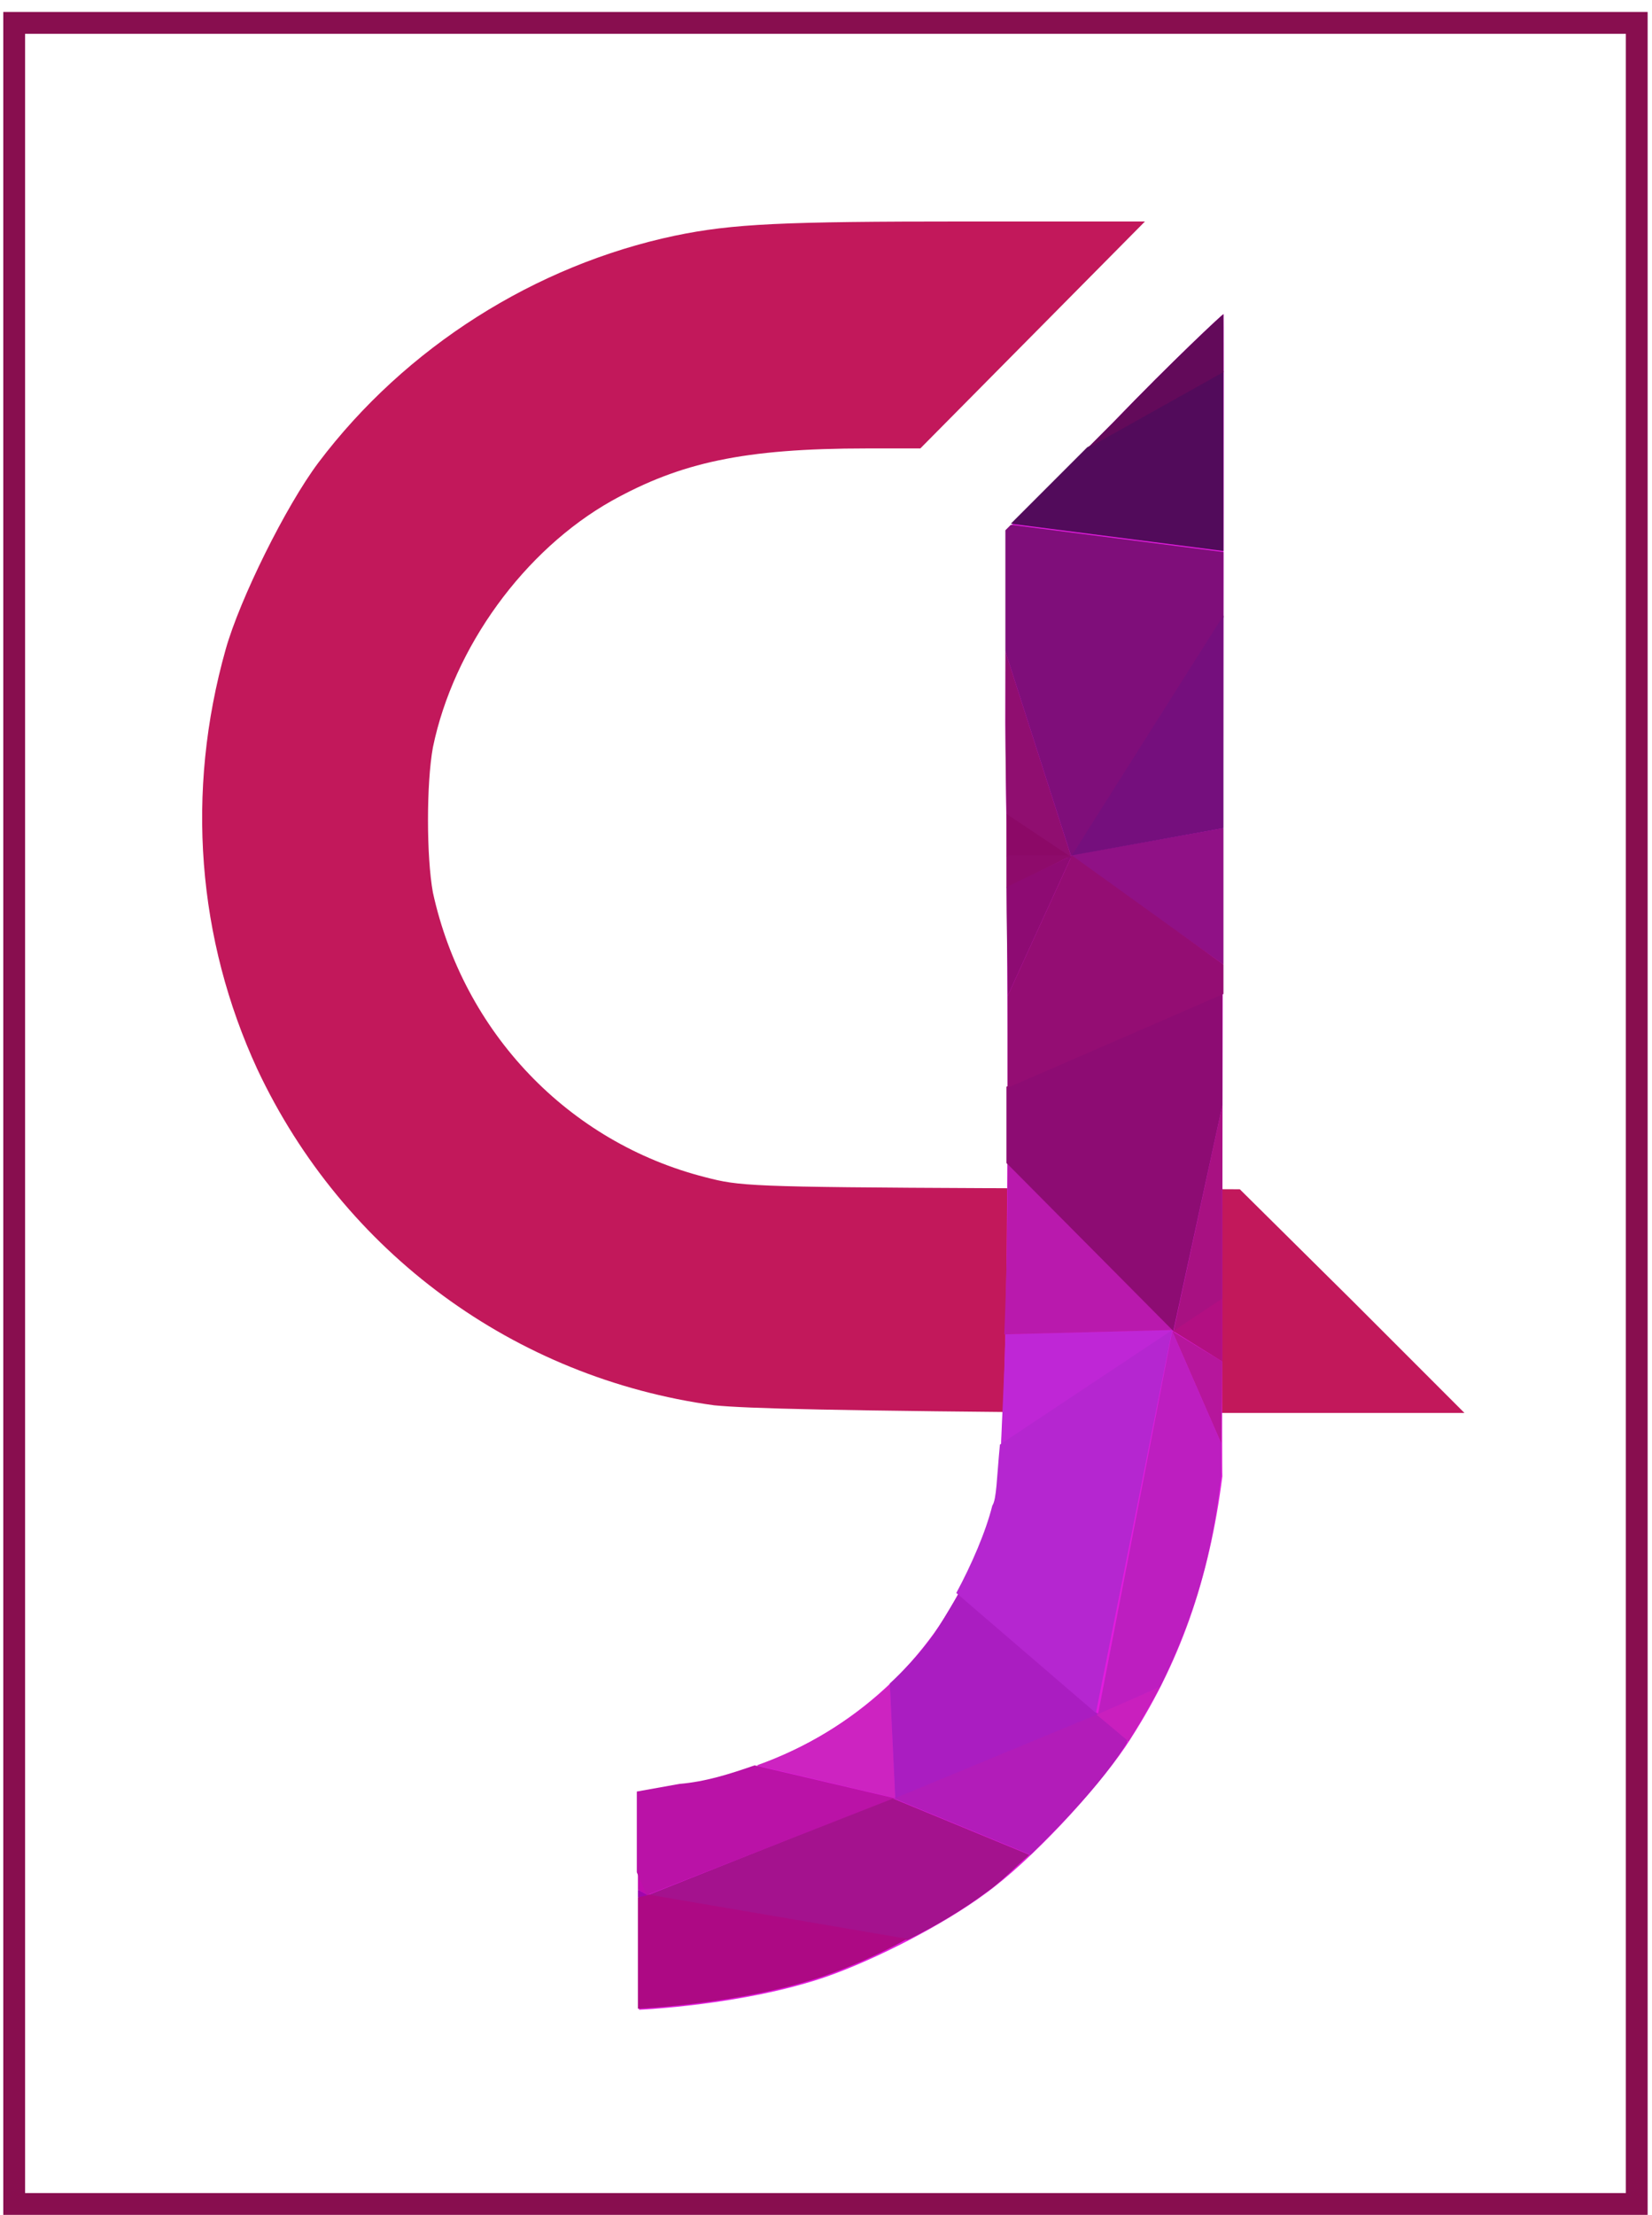 <?xml version="1.0" encoding="utf-8"?>
<!-- Generator: Adobe Illustrator 18.0.0, SVG Export Plug-In . SVG Version: 6.00 Build 0)  -->
<!DOCTYPE svg PUBLIC "-//W3C//DTD SVG 1.1//EN" "http://www.w3.org/Graphics/SVG/1.1/DTD/svg11.dtd">
<svg version="1.1" id="Layer_1" xmlns="http://www.w3.org/2000/svg" xmlns:xlink="http://www.w3.org/1999/xlink" x="0px" y="0px"
	 viewBox="183.8 143.5 151.5 203" enable-background="new 183.8 143.5 151.5 203" xml:space="preserve">
<g id="svg3336" xmlns:sodipodi="http://sodipodi.sourceforge.net/DTD/sodipodi-0.dtd" xmlns:cc="http://creativecommons.org/ns#" xmlns:rdf="http://www.w3.org/1999/02/22-rdf-syntax-ns#" xmlns:svg="http://www.w3.org/2000/svg" xmlns:inkscape="http://www.inkscape.org/namespaces/inkscape" xmlns:dc="http://purl.org/dc/elements/1.1/" sodipodi:docname="asianjobs_pt1.svg" inkscape:version="0.91 r13725">
	<path id="path3346" inkscape:connector-curvature="0" fill="#C2185B" d="M249.3,272.3c-18.3-2.5-34-14-41.9-30.8
		c-5.5-11.9-6.6-25.4-2.9-38.5c1.3-4.6,5.5-13.1,8.5-17.1c8-10.6,19.9-18.1,32.7-20.8c5.3-1.1,9.9-1.3,26.6-1.3h16.5l-10.3,10.4
		l-10.3,10.4h-4.9c-11.3,0-17.1,1.3-23.4,4.8c-8,4.5-14.5,13.4-16.4,22.6c-0.6,3.3-0.6,10,0,13.3c2.8,12.8,12.4,22.9,25,26.1
		c3.1,0.8,3.9,0.9,26.1,1l22.9,0.1l10.3,10.2l10.3,10.3h-32.4C260,272.8,252.4,272.6,249.3,272.3L249.3,272.3z"/>
</g>
<g id="Layer_2">
</g>
<g id="Layer_4">
	<path fill="#E21BDE" d="M296,172.3c0-0.1-4.8,4.4-10.1,9.9l-9.8,9.9l-0.1,17.6c0,1.1,0.9,68.1-1.1,72c-1,3.8-3.5,9-5.9,12.1
		c-5.5,7.3-14,12.1-23.1,13.4l-3.5,0.5v20c0,0,9.5-0.4,17.1-3c4.6-1.6,10.8-4.8,14.6-7.6c4.3-3.1,10.1-9.4,12.9-13.5
		c5-7.5,7.7-15.4,8.9-24.8C295.8,278.6,296.1,173.6,296,172.3z"/>
	<g>
		<path fill="#B21CB9" d="M265.7,308.3l12.6,5.2c3.4-3.3,7-7.2,8.8-10.2c0.1-0.1,0-0.2,0.1-0.3l-2.9-2.5L265.7,308.3z"/>
		<path fill="#C91FBE" d="M287.3,303.1c1-1.6,2-3.4,2.9-5l-5.9,2.5L287.3,303.1z"/>
		<path fill="#A4128E" d="M243.2,317.2l23.8,4.1c2.7-1.3,5.3-2.9,7.3-4.4c1.3-0.9,2.5-2.2,3.9-3.4l-12.6-5.2L243.2,317.2z"/>
		<path fill="#AD0984" d="M242.3,317.4v10.2c0,0,9.5-0.4,17.1-3c2.3-0.8,5.1-2,7.6-3.4l-24-4.1L242.3,317.4z"/>
		<path fill="#900E70" d="M276,203.2v6.5c0,0.3,0,3.5,0.1,8.5l6,4L276,203.2z"/>
		<polygon fill="#C10DAC" points="242.3,315.1 242.3,316.7 243.2,317.2 		"/>
		<polygon fill="#9F06AC" points="242.3,316.7 242.3,317.4 243.2,317.2 		"/>
		<path fill="#CD23C1" d="M265.4,297.9c-3.5,3.3-7.7,5.8-12.2,7.4l12.7,3L265.4,297.9z"/>
		<path fill="#B6169C" d="M295.8,275.8c0-1.8,0.1-7.5,0.1-7.5l-4.6-2.8L295.8,275.8z"/>
		<path fill="#BA12A7" d="M265.8,308.3l-12.8-3c-2.3,0.8-4.5,1.5-6.9,1.7l-3.9,0.7v7.4l0.9,2.1L265.8,308.3z"/>
		<path fill="#8C0967" d="M276.1,218.1v3.9l6,0.1L276.1,218.1z"/>
		<path fill="#A81182" d="M291.4,265.6l4.5-3c0-5.1,0-11.3,0-17.8L291.4,265.6z"/>
		<path fill="#8E0B6B" d="M276.1,221.9c0,1,0,2,0,3l6-3H276.1z"/>
		<path fill="#8E0B73" d="M276.1,224.8c0,3.1,0.1,6.4,0.1,10l5.9-12.9L276.1,224.8z"/>
		<path fill="#7F0E7A" d="M296,200.1c0-2,0-4,0-6l-19.5-2.5l-0.5,0.5v11.1l6.1,19L296,200.1z"/>
		<path fill="#AA1DC1" d="M284.5,300.6l-12.8-11c-0.9,1.5-1.7,2.9-2.5,4c-1.1,1.5-2.5,3-3.8,4.2l0.5,10.5L284.5,300.6z"/>
		<path fill="#901186" d="M296,231.9c0-4.1,0-8.4,0-12.5l-14.1,2.5L296,231.9z"/>
		<path fill="#520B5B" d="M296,177.5l-12.5,7l-7,7L296,194C296,187.3,296,181.4,296,177.5z"/>
		<path fill="#BF26D6" d="M276,265.8c-0.1,4-0.3,7.5-0.4,10.1l15.8-10.5L276,265.8z"/>
		<path fill="#B526D0" d="M291.3,265.4l-15.8,10.5c-0.3,3.1-0.3,5-0.7,5.6c-0.6,2.4-1.9,5.4-3.3,8l12.8,11L291.3,265.4z"/>
		<path fill="#B919AD" d="M276.2,250.2c0,5.5-0.1,11-0.3,15.6l15.4-0.4L276.2,250.2z"/>
		<path fill="#8D0C73" d="M295.9,244.8c0-3.3,0-6.8,0-10.3l-19.8,8.6c0,2.4,0,4.6,0,7l15.3,15.4L295.9,244.8z"/>
		<path fill="#940D73" d="M296,231.9l-13.9-10l-5.9,12.9c0,2.8,0,5.5,0,8.4l19.8-8.6V231.9z"/>
		<path fill="#630A5A" d="M296,172.3c0-0.1-4.8,4.4-10.1,9.9l-2.4,2.4l12.5-7C296,174.3,296,172.4,296,172.3z"/>
		<path fill="#B20F82" d="M295.9,268.3c0-1.8,0-3.6,0-5.8l-4.5,3L295.9,268.3z"/>
		<path fill="#BD1EC0" d="M284.5,300.6l5.7-2.5c3.3-6.8,4.8-12.3,5.6-19.5c0,0,0-1,0-2.8l-4.5-10.3L284.5,300.6z"/>
		<path fill="#750F7D" d="M296,219.4c0-6.8,0-13.4,0-19.5l-13.9,22L296,219.4z"/>
	</g>
	<g id="Layer_5">
	</g>
</g>
<g id="Layer_3">
	<rect x="185.1" y="145.6" fill="none" stroke="#880E4F" stroke-width="2" stroke-miterlimit="10" width="148.8" height="199.9"/>
</g>
</svg>
